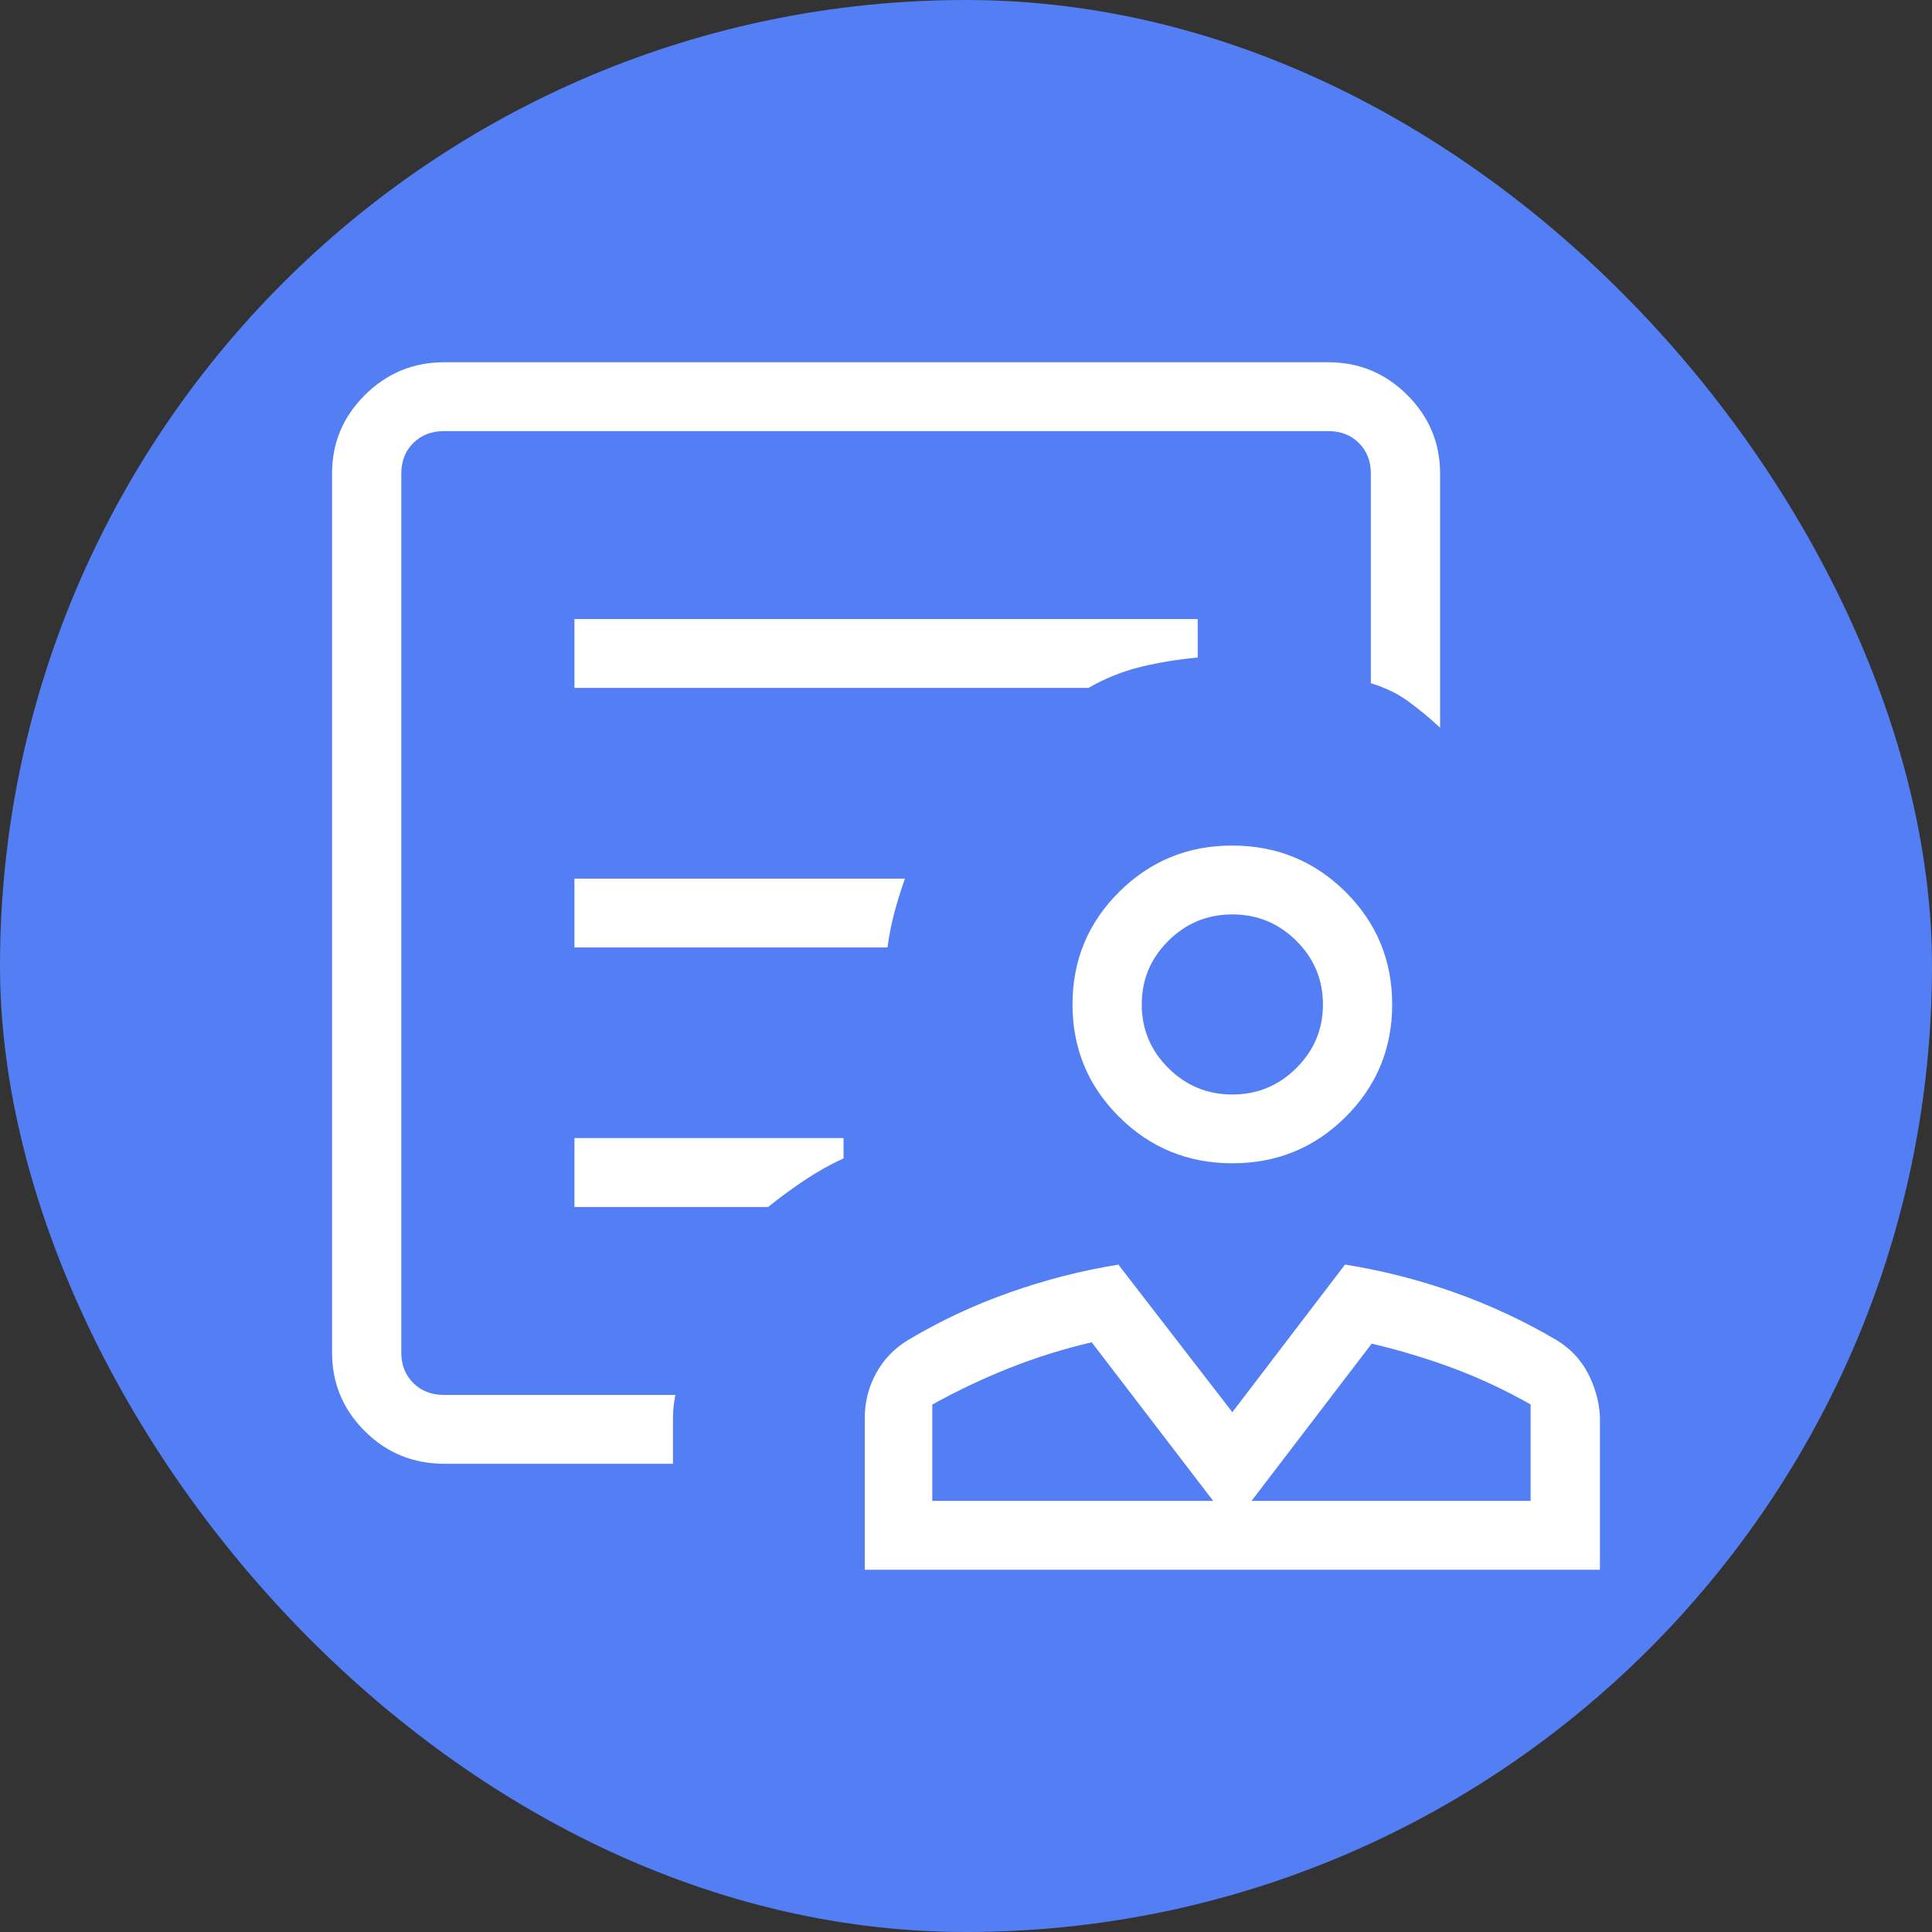 <svg width="64" height="64" viewBox="0 0 64 64" fill="none" xmlns="http://www.w3.org/2000/svg">
<rect x="0" y="0" width="64" height="64" fill="#333333" stroke="none"/>
<rect width="64" height="64" rx="32" fill="#537EF4"/>
<path d="M40.823 38.535C39.353 38.535 38.104 38.023 37.075 37C36.044 35.977 35.528 34.734 35.528 33.272C35.528 31.809 36.044 30.566 37.075 29.543C38.105 28.519 39.355 28.009 40.823 28.01C42.291 28.012 43.541 28.523 44.574 29.545C45.603 30.57 46.118 31.813 46.118 33.274C46.118 34.735 45.602 35.978 44.572 37.003C43.541 38.027 42.291 38.537 40.823 38.535ZM40.823 36.257C41.649 36.257 42.355 35.965 42.943 35.381C43.53 34.797 43.824 34.095 43.824 33.274C43.824 32.453 43.53 31.75 42.943 31.166C42.355 30.583 41.649 30.291 40.823 30.291C39.997 30.291 39.291 30.583 38.703 31.166C38.116 31.75 37.822 32.453 37.822 33.274C37.822 34.095 38.116 34.797 38.703 35.381C39.291 35.965 39.997 36.257 40.823 36.257ZM28.646 52V46.967C28.646 46.444 28.771 45.952 29.022 45.491C29.273 45.032 29.625 44.666 30.078 44.392C31.139 43.758 32.258 43.233 33.436 42.818C34.614 42.4 35.817 42.091 37.047 41.892L40.823 46.78L44.556 41.89C45.797 42.089 47.006 42.397 48.18 42.814C49.358 43.232 50.483 43.757 51.557 44.389C52.01 44.662 52.356 45.025 52.596 45.48C52.836 45.934 52.971 46.415 53 46.921V52H28.646ZM30.883 49.719H40.188L36.164 44.465C35.231 44.684 34.324 44.967 33.443 45.316C32.564 45.665 31.71 46.07 30.883 46.529V49.719ZM41.459 49.719H50.704V46.526C49.887 46.06 49.038 45.661 48.157 45.331C47.276 45.003 46.37 44.729 45.439 44.51L41.459 49.719ZM14.728 48.49C13.688 48.49 12.806 48.129 12.083 47.407C11.361 46.688 11 45.822 11 44.809V15.683C11 14.671 11.363 13.804 12.09 13.083C12.816 12.363 13.688 12.002 14.705 12H44C45.019 12 45.891 12.361 46.616 13.083C47.34 13.806 47.704 14.672 47.705 15.683V24.106C47.358 23.783 47.006 23.492 46.648 23.232C46.29 22.972 45.878 22.772 45.411 22.632V15.685C45.411 15.275 45.279 14.938 45.014 14.675C44.75 14.412 44.412 14.281 44 14.281H14.705C14.293 14.281 13.956 14.412 13.691 14.675C13.426 14.938 13.294 15.275 13.294 15.685V44.807C13.294 45.216 13.426 45.552 13.691 45.815C13.956 46.078 14.294 46.209 14.707 46.209H22.374C22.348 46.336 22.328 46.462 22.314 46.588C22.301 46.713 22.294 46.838 22.294 46.964V48.49H14.728ZM19.029 22.787H36.058C36.612 22.468 37.195 22.235 37.806 22.087C38.418 21.941 39.041 21.839 39.676 21.782V20.507H19.029V22.787ZM19.029 31.385H29.398C29.457 30.967 29.535 30.575 29.633 30.209C29.732 29.844 29.847 29.476 29.977 29.105H19.029V31.385ZM19.029 39.983H25.444C25.835 39.669 26.24 39.371 26.659 39.092C27.078 38.812 27.507 38.572 27.944 38.373V37.7H19.029V39.983ZM13.294 46.209V14.281V22.619V21.693V46.209Z" fill="white"/>
</svg>
